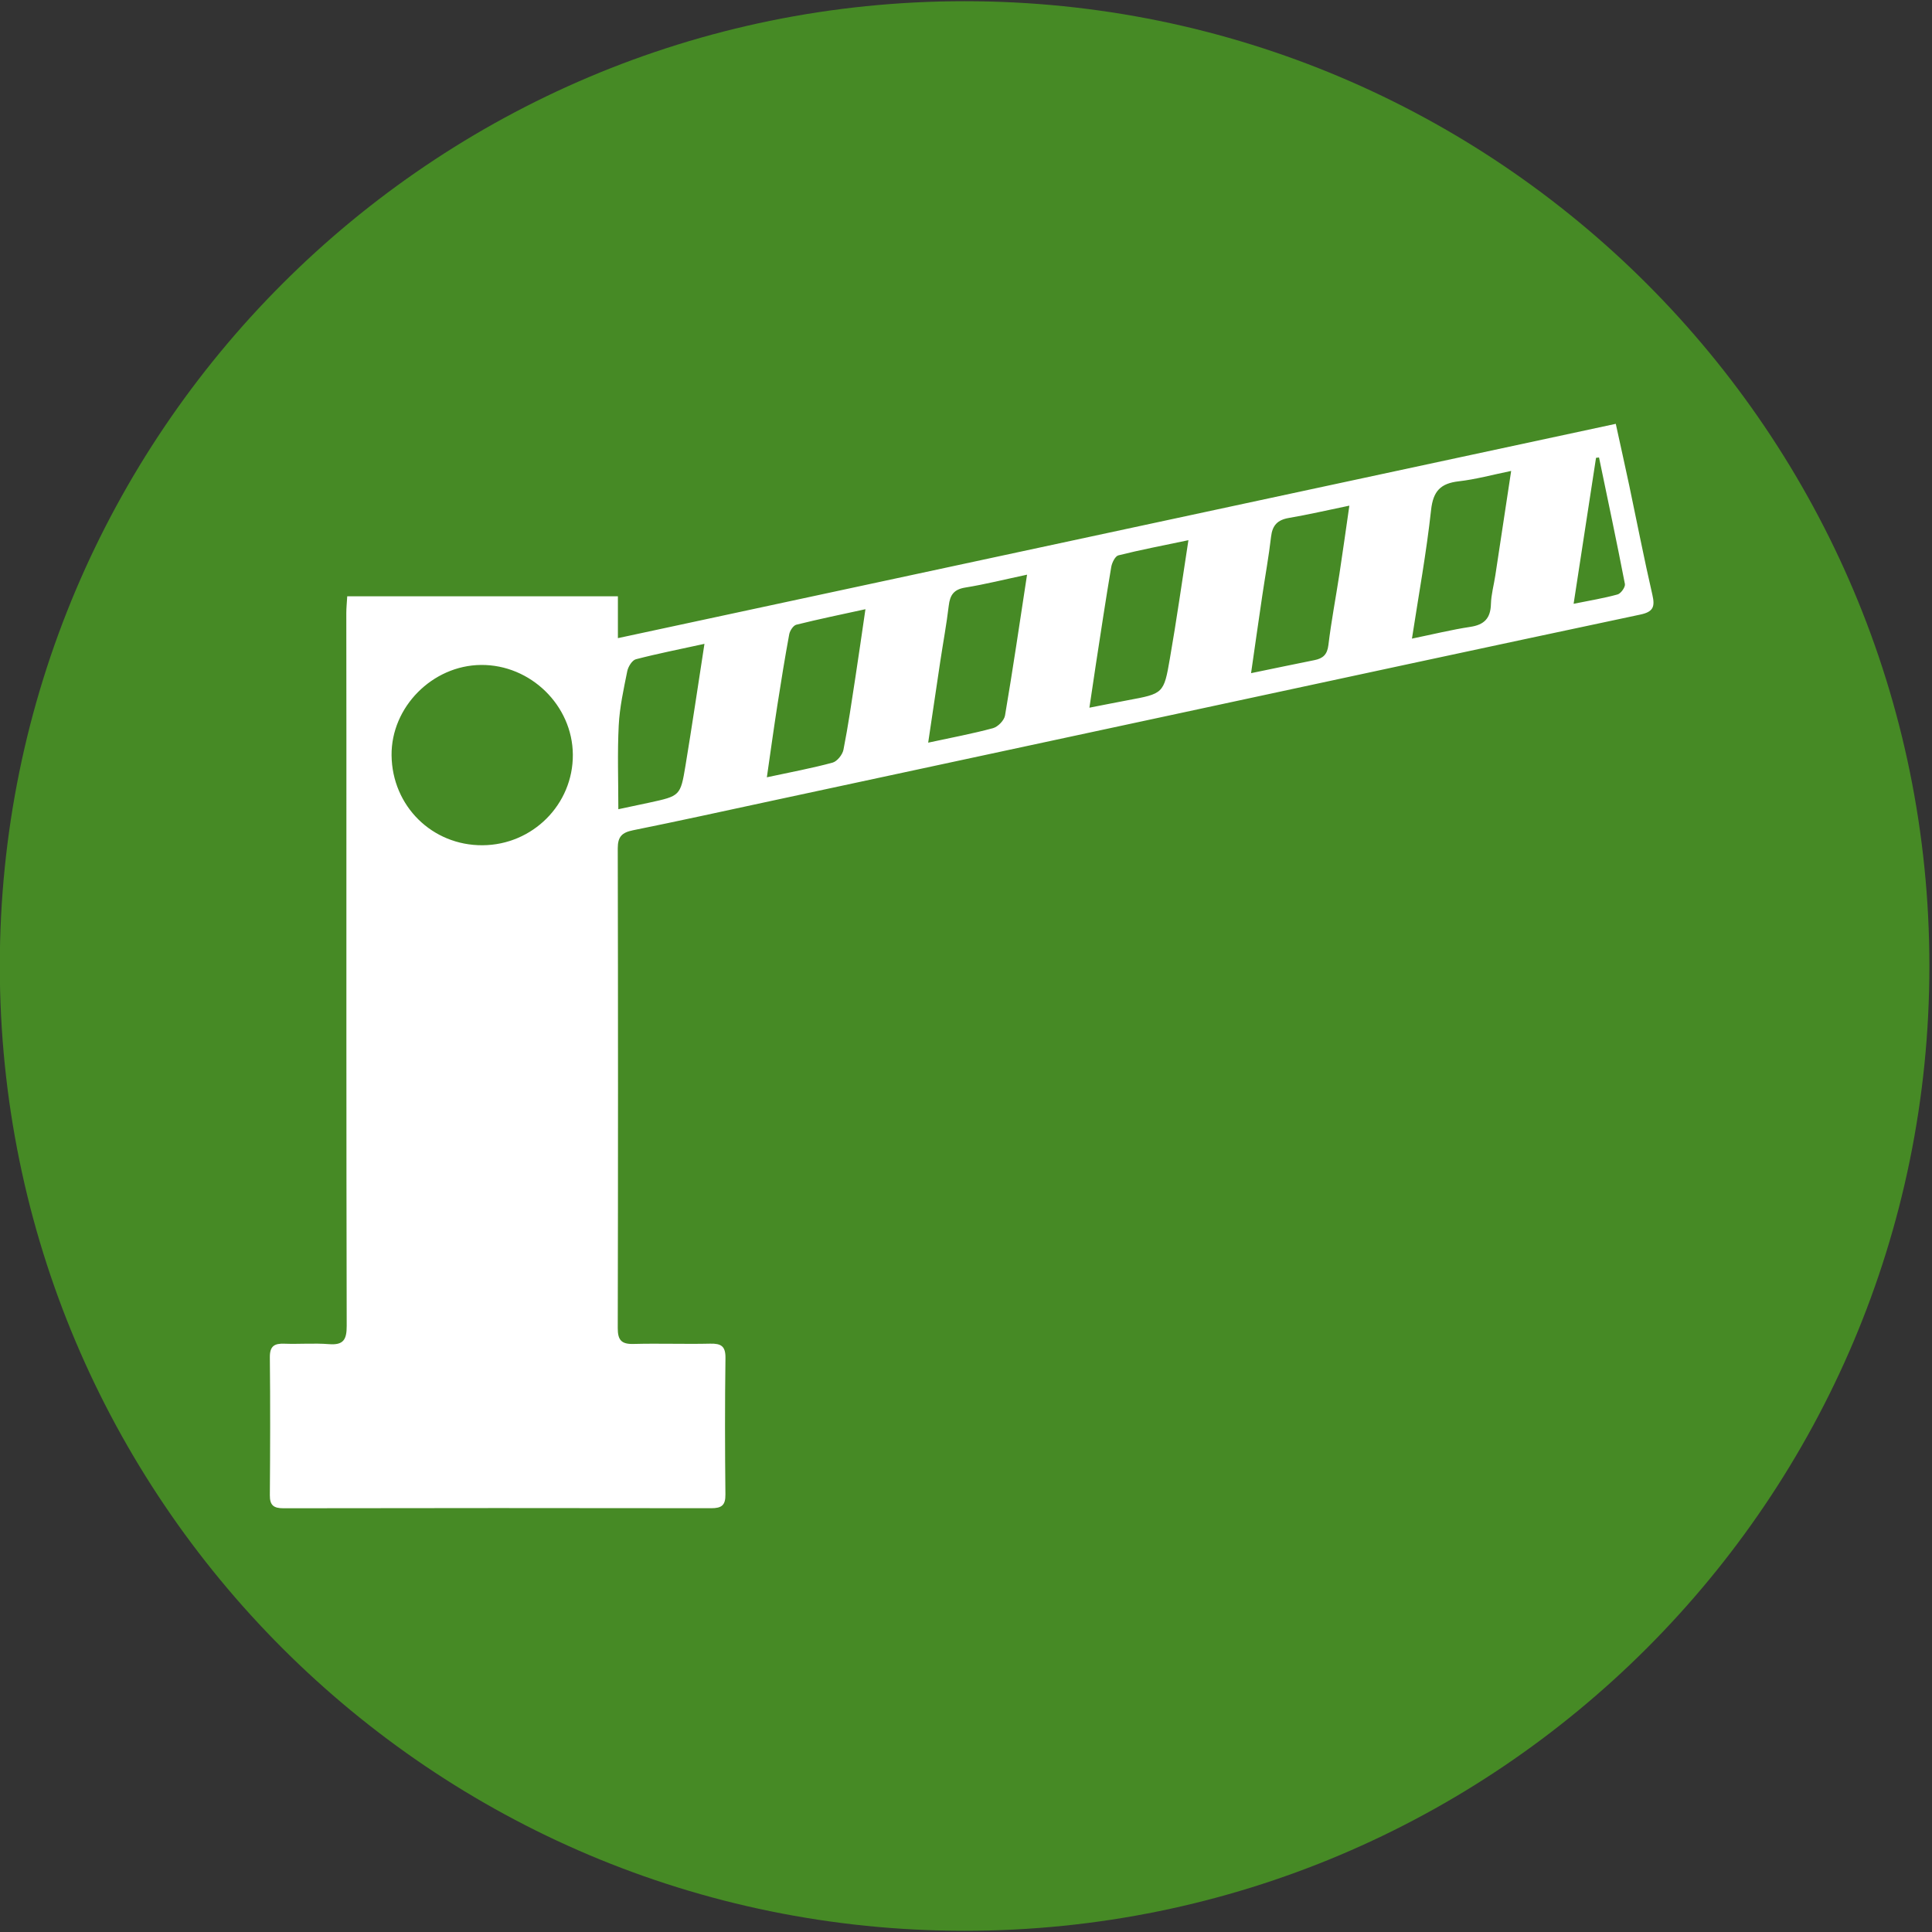 <svg width="40" height="40" viewBox="0 0 40 40" fill="none" xmlns="http://www.w3.org/2000/svg">
<rect x="0" y="0" width="40" height="40" fill="#333333" stroke="none"/>
<g clip-path="url(#clip0_311_121)">
<path d="M19.971 39.975C31.003 39.975 39.946 31.032 39.946 20C39.946 8.968 31.003 0.025 19.971 0.025C8.939 0.025 -0.004 8.968 -0.004 20C-0.004 31.032 8.939 39.975 19.971 39.975Z" fill="#468A25"/>
<path d="M7.189 12.346C9.068 12.346 10.907 12.346 12.793 12.346C12.793 12.619 12.793 12.886 12.793 13.212C19.704 11.728 26.556 10.256 33.453 8.775C33.549 9.216 33.643 9.634 33.732 10.053C33.891 10.807 34.038 11.564 34.211 12.316C34.269 12.567 34.225 12.669 33.957 12.725C30.754 13.404 27.553 14.094 24.352 14.782C21.543 15.385 18.735 15.988 15.926 16.591C14.986 16.793 14.047 17 13.105 17.19C12.879 17.236 12.79 17.32 12.79 17.563C12.797 20.874 12.797 24.185 12.79 27.497C12.789 27.747 12.868 27.832 13.117 27.825C13.646 27.811 14.175 27.831 14.704 27.819C14.93 27.814 15.023 27.87 15.02 28.117C15.007 29.058 15.009 30 15.019 30.941C15.022 31.168 14.938 31.226 14.724 31.226C11.772 31.221 8.821 31.222 5.869 31.227C5.668 31.227 5.585 31.168 5.587 30.957C5.594 30.005 5.597 29.053 5.587 28.101C5.585 27.868 5.681 27.812 5.889 27.82C6.195 27.831 6.504 27.805 6.809 27.829C7.109 27.853 7.179 27.738 7.178 27.451C7.169 23.41 7.172 19.369 7.172 15.327C7.172 14.449 7.17 13.571 7.17 12.693C7.17 12.587 7.181 12.484 7.189 12.346ZM9.99 17.5C11.029 17.494 11.868 16.652 11.86 15.622C11.853 14.606 10.984 13.758 9.959 13.767C8.951 13.776 8.097 14.64 8.107 15.638C8.118 16.687 8.946 17.506 9.99 17.5ZM29.233 13.222C29.675 13.131 30.055 13.037 30.439 12.979C30.728 12.936 30.86 12.803 30.868 12.508C30.873 12.309 30.929 12.112 30.959 11.914C31.067 11.208 31.173 10.502 31.287 9.75C30.897 9.83 30.552 9.925 30.201 9.965C29.826 10.008 29.672 10.167 29.629 10.558C29.533 11.436 29.374 12.306 29.233 13.222ZM24.605 11.184C24.077 11.295 23.613 11.383 23.155 11.498C23.088 11.515 23.022 11.65 23.007 11.739C22.894 12.405 22.794 13.073 22.691 13.741C22.647 14.028 22.605 14.315 22.555 14.652C22.857 14.593 23.102 14.544 23.347 14.498C24.084 14.361 24.096 14.363 24.221 13.635C24.359 12.844 24.471 12.051 24.605 11.184ZM21.264 11.898C20.803 11.996 20.396 12.098 19.983 12.165C19.748 12.203 19.669 12.319 19.643 12.539C19.597 12.926 19.525 13.31 19.467 13.696C19.384 14.244 19.303 14.793 19.217 15.376C19.698 15.272 20.133 15.191 20.559 15.076C20.661 15.048 20.791 14.915 20.808 14.813C20.969 13.867 21.108 12.918 21.264 11.898ZM25.902 13.937C26.391 13.836 26.803 13.75 27.216 13.667C27.389 13.632 27.479 13.554 27.503 13.356C27.562 12.864 27.656 12.376 27.731 11.886C27.802 11.422 27.866 10.958 27.937 10.469C27.487 10.562 27.086 10.655 26.682 10.724C26.449 10.764 26.343 10.877 26.316 11.112C26.269 11.52 26.194 11.926 26.134 12.333C26.057 12.85 25.984 13.369 25.902 13.937ZM15.877 16.093C16.375 15.986 16.81 15.905 17.236 15.79C17.332 15.764 17.443 15.625 17.463 15.522C17.561 15.026 17.633 14.524 17.71 14.024C17.78 13.57 17.844 13.114 17.918 12.613C17.405 12.725 16.943 12.82 16.487 12.934C16.424 12.95 16.354 13.057 16.34 13.132C16.25 13.619 16.171 14.109 16.095 14.598C16.021 15.074 15.955 15.552 15.877 16.093ZM14.585 13.33C14.07 13.443 13.614 13.532 13.166 13.649C13.088 13.669 13.006 13.802 12.987 13.895C12.912 14.267 12.829 14.642 12.81 15.02C12.781 15.582 12.802 16.148 12.802 16.754C13.054 16.701 13.248 16.66 13.442 16.618C14.079 16.479 14.088 16.48 14.192 15.853C14.328 15.031 14.449 14.208 14.585 13.33ZM33.106 9.471C33.085 9.474 33.065 9.476 33.044 9.479C32.892 10.472 32.739 11.466 32.58 12.501C32.92 12.432 33.21 12.385 33.491 12.307C33.559 12.288 33.654 12.154 33.642 12.091C33.473 11.216 33.287 10.344 33.106 9.471Z" fill="white"/>
</g>
<defs>
<clipPath id="clip0_311_121">
<rect width="40" height="40" fill="white"/>
</clipPath>
</defs>
</svg>
